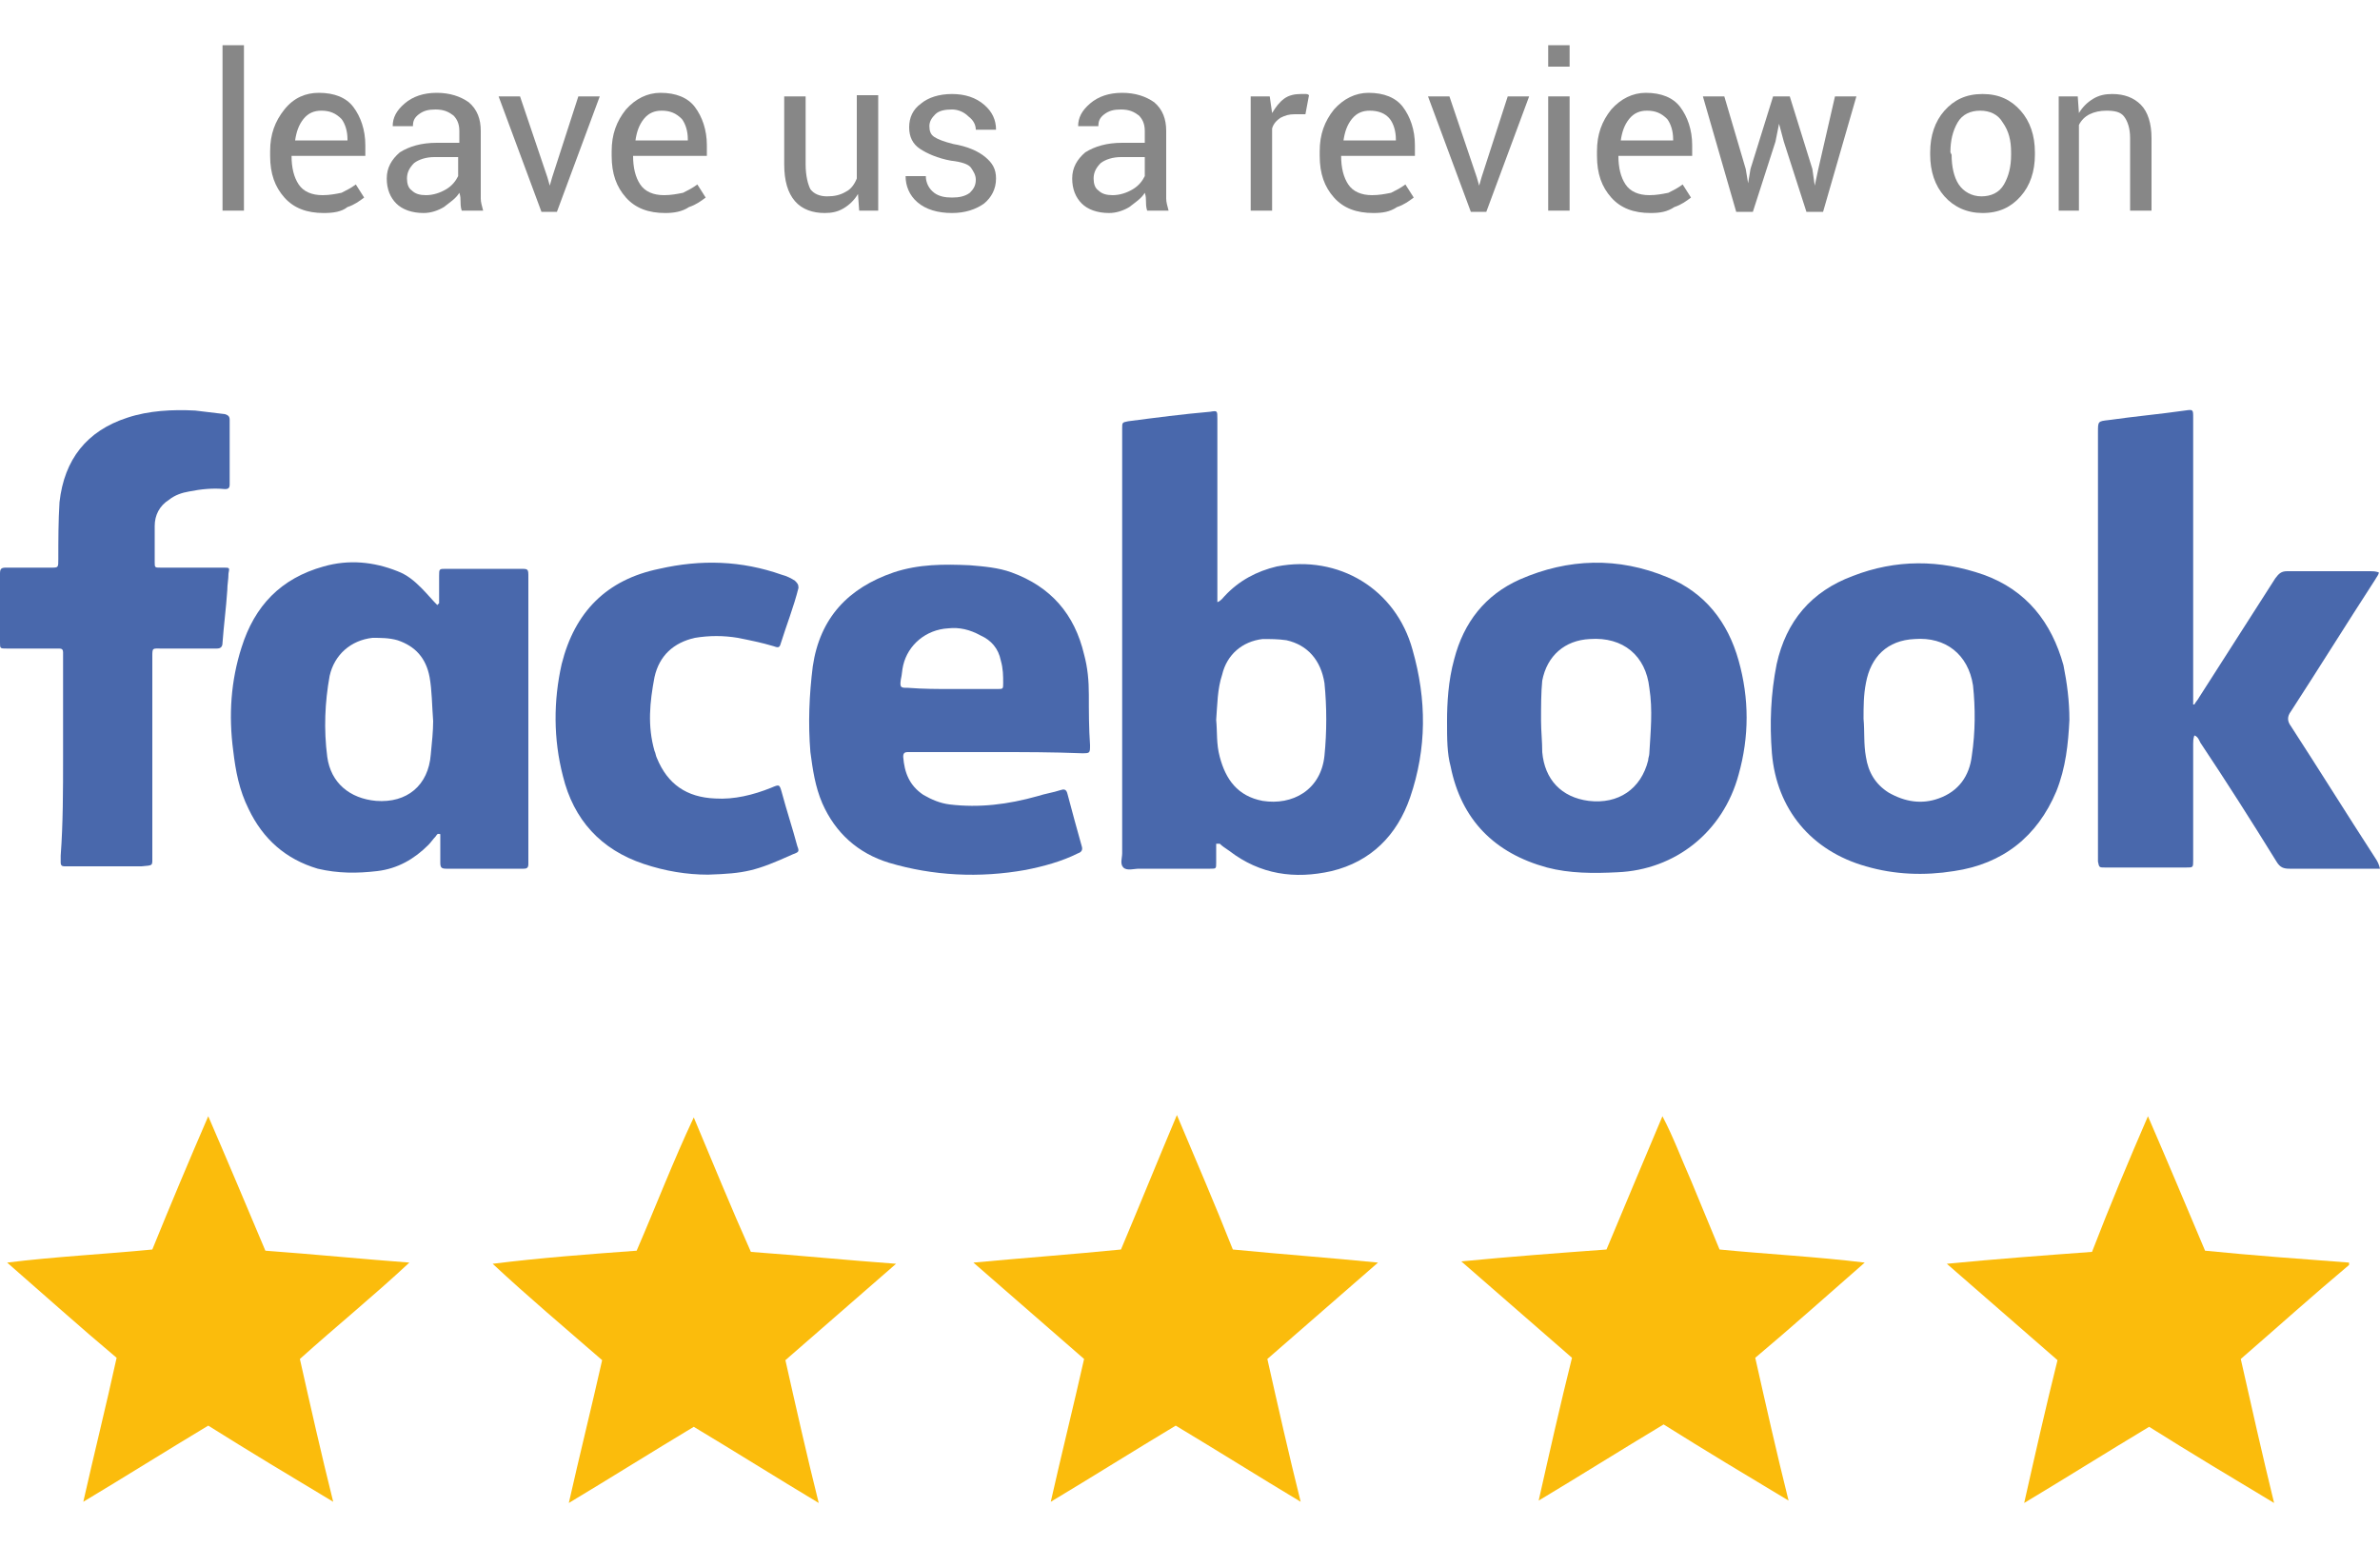 <?xml version="1.0" encoding="utf-8"?>
<!-- Generator: Adobe Illustrator 24.0.1, SVG Export Plug-In . SVG Version: 6.00 Build 0)  -->
<svg version="1.1" id="Capa_1" xmlns="http://www.w3.org/2000/svg" xmlns:xlink="http://www.w3.org/1999/xlink" x="0px" y="0px"
	 viewBox="0 0 200 130" style="enable-background:new 0 0 200 130;" xml:space="preserve">
<style type="text/css">
	.st0{fill:#FBBC0C;}
	.st1{fill:#878787;}
	.st2{fill:#4968AC;}
</style>
<g>
	<path class="st0" d="M17.5,93.8c1.6,3.7,3.2,7.5,4.8,11.3c4.1,0.3,8.1,0.7,12.1,1c-3,2.8-6.2,5.4-9.2,8.1c0.9,4,1.8,8,2.8,12
		c-3.5-2.1-7-4.2-10.5-6.4c-3.5,2.1-7,4.3-10.5,6.4c0.9-4,1.9-8,2.8-12.1c-3.1-2.6-6.1-5.3-9.2-8c4-0.5,8.1-0.7,12.2-1.1
		C14.3,101.3,15.9,97.5,17.5,93.8z"/>
	<path class="st0" d="M53.5,105.1c1.6-3.7,3.1-7.6,4.8-11.2c1.6,3.8,3.1,7.5,4.8,11.3c4.1,0.3,8.1,0.7,12.2,1
		c-3.1,2.7-6.2,5.4-9.3,8.1c0.9,4,1.8,8,2.8,12c-3.5-2.1-7-4.3-10.5-6.4c-3.5,2.1-7,4.3-10.5,6.4c0.9-4,1.9-8,2.8-12
		c-3.1-2.7-6.2-5.3-9.2-8.1C45.4,105.7,49.4,105.4,53.5,105.1z"/>
	<path class="st0" d="M94.2,105c1.6-3.8,3.1-7.5,4.7-11.3c1.6,3.8,3.2,7.5,4.7,11.3c4.1,0.4,8.2,0.7,12.2,1.1
		c-3.1,2.7-6.2,5.4-9.3,8.1c0.9,4,1.8,8,2.8,12c-3.5-2.1-7-4.3-10.5-6.4c-3.5,2.1-7,4.3-10.5,6.4c0.9-4,1.9-8,2.8-12
		c-3.1-2.7-6.2-5.4-9.3-8.1C86.1,105.7,90.2,105.4,94.2,105z"/>
	<path class="st0" d="M139.7,93.8c0.9,1.7,1.6,3.6,2.4,5.4c0.8,1.9,1.6,3.9,2.4,5.8c4.1,0.4,8.1,0.6,12.2,1.1
		c-3.1,2.7-6.1,5.4-9.2,8c0.9,4,1.8,8,2.8,12c-3.5-2.1-7-4.2-10.5-6.4c-3.5,2.1-7,4.3-10.5,6.4c0.9-4,1.8-8,2.8-12
		c-3.1-2.7-6.2-5.4-9.3-8.1c4.1-0.4,8.1-0.7,12.2-1C136.5,101.4,138.1,97.6,139.7,93.8z"/>
	<path class="st0" d="M180.5,93.8c1.6,3.7,3.2,7.5,4.8,11.3c4,0.4,8.1,0.7,12.1,1v0.2c-3.1,2.6-6.1,5.3-9.1,7.9
		c0.9,4,1.8,8,2.8,12.1c-3.5-2.1-7-4.2-10.5-6.4c-3.5,2.1-7,4.3-10.5,6.4c0.9-4,1.8-8,2.8-12c-3.1-2.7-6.2-5.4-9.3-8.1
		c4.1-0.4,8.1-0.7,12.2-1C177.3,101.3,178.9,97.5,180.5,93.8z"/>
	<g>
		<path class="st1" d="M20.5,17.7h-1.8V3.8h1.8V17.7z"/>
		<path class="st1" d="M27.2,17.9c-1.4,0-2.5-0.4-3.3-1.3c-0.8-0.9-1.2-2-1.2-3.5v-0.4c0-1.4,0.4-2.5,1.2-3.5s1.8-1.4,2.9-1.4
			c1.3,0,2.3,0.4,2.9,1.2c0.6,0.8,1,1.9,1,3.2v0.9h-6.2l0,0c0,1,0.2,1.8,0.6,2.4c0.4,0.6,1.1,0.9,2,0.9c0.6,0,1.1-0.1,1.6-0.2
			c0.4-0.2,0.8-0.4,1.2-0.7l0.7,1.1c-0.4,0.3-0.8,0.6-1.4,0.8C28.7,17.8,28,17.9,27.2,17.9z M27,9.3c-0.6,0-1.1,0.2-1.5,0.7
			c-0.4,0.5-0.6,1.1-0.7,1.8l0,0h4.4v-0.1c0-0.7-0.2-1.3-0.5-1.7C28.2,9.5,27.7,9.3,27,9.3z"/>
		<path class="st1" d="M38.8,17.7c-0.1-0.3-0.1-0.6-0.1-0.8c0-0.2,0-0.4-0.1-0.7c-0.3,0.5-0.8,0.8-1.3,1.2c-0.5,0.3-1.1,0.5-1.7,0.5
			c-1,0-1.8-0.3-2.3-0.8c-0.5-0.5-0.8-1.2-0.8-2.1c0-0.9,0.4-1.6,1.1-2.2c0.8-0.5,1.8-0.8,3.1-0.8h1.9v-1c0-0.6-0.2-1-0.5-1.3
			c-0.4-0.3-0.8-0.5-1.5-0.5c-0.6,0-1,0.1-1.4,0.4c-0.4,0.3-0.5,0.6-0.5,1l-1.7,0l0,0c0-0.7,0.3-1.3,1-1.9c0.7-0.6,1.6-0.9,2.7-0.9
			c1.1,0,2,0.3,2.7,0.8c0.7,0.6,1,1.4,1,2.4v4.7c0,0.4,0,0.7,0,1c0,0.3,0.1,0.6,0.2,1L38.8,17.7L38.8,17.7z M35.8,16.4
			c0.6,0,1.2-0.2,1.7-0.5c0.5-0.3,0.8-0.7,1-1.1v-1.6h-2c-0.7,0-1.3,0.2-1.7,0.5c-0.4,0.4-0.6,0.8-0.6,1.3c0,0.4,0.1,0.8,0.4,1
			C34.9,16.3,35.3,16.4,35.8,16.4z"/>
		<path class="st1" d="M46,14.9l0.2,0.7h0l0.2-0.7l2.2-6.8h1.8l-3.6,9.7h-1.3l-3.6-9.7h1.8L46,14.9z"/>
		<path class="st1" d="M55.9,17.9c-1.4,0-2.5-0.4-3.3-1.3c-0.8-0.9-1.2-2-1.2-3.5v-0.4c0-1.4,0.4-2.5,1.2-3.5
			c0.8-0.9,1.8-1.4,2.9-1.4c1.3,0,2.3,0.4,2.9,1.2c0.6,0.8,1,1.9,1,3.2v0.9h-6.2l0,0c0,1,0.2,1.8,0.6,2.4c0.4,0.6,1.1,0.9,2,0.9
			c0.6,0,1.1-0.1,1.6-0.2c0.4-0.2,0.8-0.4,1.2-0.7l0.7,1.1c-0.4,0.3-0.8,0.6-1.4,0.8C57.3,17.8,56.6,17.9,55.9,17.9z M55.6,9.3
			c-0.6,0-1.1,0.2-1.5,0.7c-0.4,0.5-0.6,1.1-0.7,1.8l0,0h4.4v-0.1c0-0.7-0.2-1.3-0.5-1.7C56.8,9.5,56.3,9.3,55.6,9.3z"/>
		<path class="st1" d="M72.1,16.3c-0.3,0.5-0.7,0.9-1.2,1.2c-0.5,0.3-1,0.4-1.6,0.4c-1,0-1.9-0.3-2.5-1c-0.6-0.7-0.9-1.7-0.9-3.1
			V8.1h1.8v5.7c0,1,0.2,1.7,0.4,2.1c0.3,0.4,0.8,0.6,1.4,0.6c0.6,0,1.1-0.1,1.6-0.4c0.4-0.2,0.7-0.6,0.9-1.1v-7h1.8v9.7h-1.6
			L72.1,16.3z"/>
		<path class="st1" d="M82,15.1c0-0.4-0.2-0.7-0.4-1s-0.8-0.5-1.7-0.6c-1.1-0.2-2-0.6-2.6-1c-0.6-0.4-0.9-1-0.9-1.8
			c0-0.8,0.3-1.5,1-2C78,8.2,78.9,7.9,80,7.9c1.1,0,2,0.3,2.7,0.9c0.7,0.6,1,1.3,1,2.1l0,0h-1.7c0-0.4-0.2-0.8-0.6-1.1
			C81,9.4,80.5,9.2,80,9.2c-0.6,0-1.1,0.1-1.4,0.4c-0.3,0.3-0.5,0.6-0.5,1c0,0.4,0.1,0.7,0.4,0.9c0.3,0.2,0.8,0.4,1.6,0.6
			c1.2,0.2,2.1,0.6,2.7,1.1c0.6,0.5,0.9,1,0.9,1.8c0,0.9-0.4,1.6-1,2.1c-0.7,0.5-1.6,0.8-2.7,0.8c-1.2,0-2.2-0.3-2.9-0.9
			c-0.7-0.6-1-1.4-1-2.2l0,0h1.7c0,0.6,0.3,1.1,0.7,1.4c0.4,0.3,0.9,0.4,1.5,0.4c0.6,0,1.1-0.1,1.5-0.4C81.8,15.9,82,15.6,82,15.1z"
			/>
		<path class="st1" d="M96.4,17.7c-0.1-0.3-0.1-0.6-0.1-0.8s0-0.4-0.1-0.7c-0.3,0.5-0.8,0.8-1.3,1.2c-0.5,0.3-1.1,0.5-1.7,0.5
			c-1,0-1.8-0.3-2.3-0.8c-0.5-0.5-0.8-1.2-0.8-2.1c0-0.9,0.4-1.6,1.1-2.2c0.8-0.5,1.8-0.8,3.1-0.8h1.9v-1c0-0.6-0.2-1-0.5-1.3
			c-0.4-0.3-0.8-0.5-1.5-0.5c-0.6,0-1,0.1-1.4,0.4c-0.4,0.3-0.5,0.6-0.5,1l-1.7,0l0,0c0-0.7,0.3-1.3,1-1.9c0.7-0.6,1.6-0.9,2.7-0.9
			c1.1,0,2,0.3,2.7,0.8c0.7,0.6,1,1.4,1,2.4v4.7c0,0.4,0,0.7,0,1c0,0.3,0.1,0.6,0.2,1L96.4,17.7L96.4,17.7z M93.5,16.4
			c0.6,0,1.2-0.2,1.7-0.5s0.8-0.7,1-1.1v-1.6h-2c-0.7,0-1.3,0.2-1.7,0.5c-0.4,0.4-0.6,0.8-0.6,1.3c0,0.4,0.1,0.8,0.4,1
			C92.6,16.3,93,16.4,93.5,16.4z"/>
		<path class="st1" d="M109.7,9.6l-0.9,0c-0.5,0-0.8,0.1-1.2,0.3c-0.3,0.2-0.6,0.5-0.7,0.9v6.9h-1.8V8.1h1.6l0.2,1.4
			c0.3-0.5,0.6-0.9,1-1.2c0.4-0.3,0.9-0.4,1.4-0.4c0.1,0,0.3,0,0.4,0c0.1,0,0.2,0,0.3,0.1L109.7,9.6z"/>
		<path class="st1" d="M115.4,17.9c-1.4,0-2.5-0.4-3.3-1.3c-0.8-0.9-1.2-2-1.2-3.5v-0.4c0-1.4,0.4-2.5,1.2-3.5
			c0.8-0.9,1.8-1.4,2.9-1.4c1.3,0,2.3,0.4,2.9,1.2c0.6,0.8,1,1.9,1,3.2v0.9h-6.2l0,0c0,1,0.2,1.8,0.6,2.4c0.4,0.6,1.1,0.9,2,0.9
			c0.6,0,1.1-0.1,1.6-0.2c0.4-0.2,0.8-0.4,1.2-0.7l0.7,1.1c-0.4,0.3-0.8,0.6-1.4,0.8C116.8,17.8,116.2,17.9,115.4,17.9z M115.1,9.3
			c-0.6,0-1.1,0.2-1.5,0.7c-0.4,0.5-0.6,1.1-0.7,1.8l0,0h4.4v-0.1c0-0.7-0.2-1.3-0.5-1.7C116.4,9.5,115.8,9.3,115.1,9.3z"/>
		<path class="st1" d="M124.1,14.9l0.2,0.7h0l0.2-0.7l2.2-6.8h1.8l-3.6,9.7h-1.3L120,8.1h1.8L124.1,14.9z"/>
		<path class="st1" d="M131.9,5.6h-1.8V3.8h1.8V5.6z M131.9,17.7h-1.8V8.1h1.8V17.7z"/>
		<path class="st1" d="M138.7,17.9c-1.4,0-2.5-0.4-3.3-1.3c-0.8-0.9-1.2-2-1.2-3.5v-0.4c0-1.4,0.4-2.5,1.2-3.5
			c0.8-0.9,1.8-1.4,2.9-1.4c1.3,0,2.3,0.4,2.9,1.2c0.6,0.8,1,1.9,1,3.2v0.9h-6.2l0,0c0,1,0.2,1.8,0.6,2.4c0.4,0.6,1.1,0.9,2,0.9
			c0.6,0,1.1-0.1,1.6-0.2c0.4-0.2,0.8-0.4,1.2-0.7l0.7,1.1c-0.4,0.3-0.8,0.6-1.4,0.8C140.1,17.8,139.5,17.9,138.7,17.9z M138.4,9.3
			c-0.6,0-1.1,0.2-1.5,0.7s-0.6,1.1-0.7,1.8l0,0h4.4v-0.1c0-0.7-0.2-1.3-0.5-1.7C139.6,9.5,139.1,9.3,138.4,9.3z"/>
		<path class="st1" d="M146.7,14.2l0.2,1.2h0l0.2-1.2l1.9-6.1h1.4l1.9,6.1l0.2,1.4h0l0.3-1.4l1.4-6.1h1.8l-2.8,9.7h-1.4l-1.9-5.9
			l-0.4-1.5h0l-0.3,1.5l-1.9,5.9h-1.4l-2.8-9.7h1.8L146.7,14.2z"/>
		<path class="st1" d="M162.2,12.8c0-1.4,0.4-2.6,1.2-3.5c0.8-0.9,1.8-1.4,3.2-1.4s2.4,0.5,3.2,1.4c0.8,0.9,1.2,2.1,1.2,3.5V13
			c0,1.4-0.4,2.6-1.2,3.5s-1.8,1.4-3.2,1.4c-1.3,0-2.4-0.5-3.2-1.4c-0.8-0.9-1.2-2.1-1.2-3.5L162.2,12.8L162.2,12.8z M164,13
			c0,1,0.2,1.9,0.6,2.5s1.1,1,1.9,1s1.5-0.3,1.9-1s0.6-1.5,0.6-2.5v-0.2c0-1-0.2-1.8-0.7-2.5c-0.4-0.7-1.1-1-1.9-1
			c-0.8,0-1.5,0.3-1.9,1c-0.4,0.7-0.6,1.5-0.6,2.5L164,13L164,13z"/>
		<path class="st1" d="M174.6,8.1l0.1,1.4c0.3-0.5,0.7-0.9,1.2-1.2c0.5-0.3,1-0.4,1.6-0.4c1,0,1.8,0.3,2.4,0.9
			c0.6,0.6,0.9,1.6,0.9,2.8v6.1h-1.8v-6.1c0-0.8-0.2-1.4-0.5-1.8c-0.3-0.4-0.8-0.5-1.5-0.5c-0.5,0-1,0.1-1.4,0.3s-0.7,0.5-0.9,0.9
			v7.2H173V8.1H174.6z"/>
	</g>
	<g>
		<path class="st2" d="M102.2,70.9c0,0.6,0,1.1,0,1.6c0,0.5,0,0.5-0.5,0.5c-2,0-4,0-6,0c-0.4,0-1,0.2-1.3-0.1
			c-0.3-0.3-0.1-0.8-0.1-1.2c0-11.7,0-23.5,0-35.2c0-0.2,0-0.3,0-0.5c0-0.5,0-0.5,0.5-0.6c2.3-0.3,4.6-0.6,6.9-0.8
			c0.6-0.1,0.6-0.1,0.6,0.6c0,4.9,0,9.7,0,14.6c0,0.2,0,0.5,0,0.8c0.3-0.1,0.5-0.4,0.6-0.5c1.2-1.3,2.7-2.1,4.4-2.5
			c5.2-1,10,1.9,11.4,7c1.2,4.2,1.2,8.3-0.2,12.4c-1.1,3.2-3.3,5.4-6.6,6.2c-3.1,0.7-6,0.3-8.6-1.7c-0.3-0.2-0.6-0.4-0.8-0.6
			C102.4,70.9,102.3,70.9,102.2,70.9z M102.2,60.5c0.1,1,0,2,0.3,3.1c0.5,1.9,1.5,3.3,3.6,3.7c2.5,0.4,4.9-0.9,5.2-3.8
			c0.2-2,0.2-4.1,0-6.1c-0.3-1.9-1.4-3.2-3.2-3.6c-0.7-0.1-1.3-0.1-2-0.1c-1.7,0.2-3,1.3-3.4,3C102.3,57.9,102.3,59.2,102.2,60.5z"
			/>
		<path class="st2" d="M200,73c-0.6,0-1.2,0-1.8,0c-1.9,0-3.9,0-5.8,0c-0.5,0-0.8-0.1-1.1-0.6c-2.1-3.4-4.2-6.7-6.4-10
			c-0.1-0.2-0.2-0.5-0.5-0.6c-0.1,0.3-0.1,0.5-0.1,0.7c0,3.2,0,6.3,0,9.5c0,0.1,0,0.2,0,0.3c0,0.6,0,0.6-0.6,0.6c-2.3,0-4.5,0-6.8,0
			c-0.5,0-0.5,0-0.6-0.5c0-0.1,0-0.2,0-0.3c0-11.9,0-23.9,0-35.8c0-0.9,0-0.9,0.9-1c2.1-0.3,4.3-0.5,6.4-0.8
			c0.7-0.1,0.7-0.1,0.7,0.6c0,7.8,0,15.6,0,23.4c0,0.2,0,0.5,0,0.7c0,0,0.1,0,0.1,0c0.1-0.2,0.3-0.4,0.4-0.6c2.1-3.3,4.3-6.7,6.4-10
			c0.3-0.4,0.5-0.6,1-0.6c2.3,0,4.7,0,7,0c0.2,0,0.4,0,0.7,0.1c0,0.2-0.2,0.4-0.3,0.6c-2.4,3.7-4.7,7.4-7.1,11.1
			c-0.3,0.4-0.3,0.8,0,1.2c2.4,3.7,4.7,7.4,7.1,11.1C199.8,72.4,199.9,72.6,200,73z"/>
		<path class="st2" d="M36.9,50.7c0-0.8,0-1.6,0-2.3c0-0.6,0-0.6,0.6-0.6c2.1,0,4.1,0,6.2,0c0.7,0,0.7,0,0.7,0.7
			c0,5.1,0,10.2,0,15.4c0,2.7,0,5.5,0,8.2c0,0.2,0,0.3,0,0.5c0,0.3-0.1,0.4-0.4,0.4c-0.9,0-1.8,0-2.7,0c-1.3,0-2.5,0-3.8,0
			c-0.4,0-0.5-0.1-0.5-0.5c0-0.8,0-1.6,0-2.4c-0.3-0.1-0.3,0.1-0.4,0.2c-0.2,0.2-0.4,0.5-0.6,0.7c-1.2,1.2-2.6,2-4.3,2.2
			c-1.7,0.2-3.3,0.2-5-0.2c-2.7-0.8-4.6-2.5-5.8-5c-0.8-1.6-1.1-3.2-1.3-4.9c-0.4-3-0.2-5.9,0.7-8.7c1.1-3.5,3.3-5.8,6.9-6.8
			c2.1-0.6,4.2-0.4,6.2,0.4c0.8,0.3,1.4,0.8,2,1.4c0.5,0.5,0.9,1,1.4,1.5C36.7,50.8,36.8,50.8,36.9,50.7z M36.4,60.6
			c-0.1-1.3-0.1-2.6-0.3-3.7c-0.3-1.6-1.2-2.6-2.7-3.1c-0.7-0.2-1.4-0.2-2.1-0.2c-1.8,0.2-3.2,1.4-3.6,3.2c-0.4,2.2-0.5,4.5-0.2,6.8
			c0.3,2.2,1.9,3.5,4.1,3.7c2.6,0.2,4.4-1.3,4.6-3.9C36.3,62.4,36.4,61.4,36.4,60.6z"/>
		<path class="st2" d="M83.7,63.2c-2.3,0-4.6,0-6.9,0c-0.2,0-0.3,0-0.5,0c-0.3,0-0.4,0.1-0.4,0.4c0.1,1.3,0.5,2.4,1.7,3.2
			c0.7,0.4,1.4,0.7,2.2,0.8c2.5,0.3,4.9,0,7.4-0.7c0.6-0.2,1.3-0.3,1.9-0.5c0.3-0.1,0.5-0.1,0.6,0.3c0.4,1.5,0.8,3,1.2,4.4
			c0.1,0.3,0,0.5-0.3,0.6c-1.4,0.7-2.9,1.1-4.4,1.4c-3.9,0.7-7.8,0.5-11.5-0.6c-2.6-0.8-4.5-2.5-5.6-5c-0.6-1.4-0.8-2.8-1-4.3
			c-0.2-2.4-0.1-4.8,0.2-7.2c0.6-4.1,3-6.6,6.8-7.9c2.1-0.7,4.2-0.7,6.4-0.6c1.2,0.1,2.4,0.2,3.5,0.6c3.3,1.2,5.3,3.5,6.1,6.9
			c0.3,1.1,0.4,2.2,0.4,3.4c0,1.4,0,2.8,0.1,4.2c0,0.7,0,0.7-0.7,0.7C88.4,63.2,86.1,63.2,83.7,63.2C83.7,63.2,83.7,63.2,83.7,63.2z
			 M80,57.9c0.4,0,0.8,0,1.2,0c0.9,0,1.7,0,2.6,0c0.5,0,0.5,0,0.5-0.5c0-0.6,0-1.2-0.2-1.9c-0.2-1-0.8-1.7-1.7-2.1
			c-0.9-0.5-1.8-0.7-2.7-0.6c-1.9,0.1-3.4,1.4-3.8,3.1c-0.1,0.4-0.1,0.8-0.2,1.2c-0.1,0.7,0,0.7,0.6,0.7
			C77.6,57.9,78.8,57.9,80,57.9z"/>
		<path class="st2" d="M166.7,48.3c-3.7-1.3-7.4-1.3-11,0.1c-3.5,1.3-5.6,3.8-6.4,7.4c-0.5,2.5-0.6,5-0.4,7.5
			c0.4,4.7,3.3,8.2,7.9,9.5c2.4,0.7,4.9,0.8,7.4,0.4c4.1-0.6,7-2.9,8.6-6.7c0.8-2,1-4,1.1-6c0-1.6-0.2-3.1-0.5-4.6
			C172.4,52.3,170.3,49.6,166.7,48.3z M165.7,63.5c-0.2,1.7-1.1,3-2.8,3.6c-1.4,0.5-2.8,0.3-4.2-0.5c-1.1-0.7-1.7-1.7-1.9-3
			c-0.2-1.1-0.1-2.1-0.2-3.2c0-1,0-2,0.2-3c0.4-2.2,1.8-3.6,4.1-3.7c2.6-0.2,4.5,1.3,4.9,3.9C166,59.5,166,61.5,165.7,63.5z"/>
		<path class="st2" d="M121.6,60.6c0-1.5,0.1-3.4,0.6-5.2c0.8-3.1,2.6-5.4,5.5-6.7c4.1-1.8,8.3-1.9,12.4-0.2c3.2,1.3,5.1,3.8,6,7
			c0.9,3.2,0.9,6.4,0,9.6c-1.3,4.8-5.3,8-10.2,8.2c-2,0.1-4,0.1-5.9-0.4c-4.4-1.2-7.2-4-8.1-8.5C121.6,63.3,121.6,62.1,121.6,60.6z
			 M129.5,60.6c0,0.8,0.1,1.7,0.1,2.6c0.2,2.3,1.6,3.8,3.9,4.1c2.5,0.3,4.4-1,5-3.4c0-0.2,0.1-0.4,0.1-0.6c0.1-1.8,0.3-3.6,0-5.5
			c-0.3-2.7-2.2-4.3-5-4.1c-2.1,0.1-3.6,1.4-4,3.5C129.5,58.2,129.5,59.3,129.5,60.6z"/>
		<path class="st2" d="M5.3,63.6c0-2.8,0-5.6,0-8.3c0-0.2,0-0.3,0-0.5c0-0.2-0.1-0.3-0.3-0.3c-0.2,0-0.3,0-0.5,0c-1.3,0-2.6,0-3.9,0
			C0,54.5,0,54.5,0,54c0-1.9,0-3.8,0-5.8c0-0.4,0.1-0.5,0.5-0.5c1.3,0,2.5,0,3.8,0c0.6,0,0.6,0,0.6-0.7c0-1.6,0-3.2,0.1-4.8
			c0.4-3.6,2.3-6,5.7-7.1c1.8-0.6,3.8-0.7,5.7-0.6c0.8,0.1,1.7,0.2,2.5,0.3c0.3,0.1,0.4,0.2,0.4,0.5c0,1.8,0,3.6,0,5.4
			c0,0.3-0.1,0.4-0.4,0.4c-1-0.1-2,0-3,0.2c-0.6,0.1-1.2,0.3-1.7,0.7c-0.8,0.5-1.2,1.3-1.2,2.2c0,1,0,2,0,3c0,0.5,0,0.5,0.5,0.5
			c1.6,0,3.2,0,4.8,0c0.2,0,0.3,0,0.5,0c0.5,0,0.5,0,0.4,0.5c0,0.5-0.1,0.9-0.1,1.4c-0.1,1.5-0.3,3-0.4,4.4c0,0.4-0.2,0.5-0.5,0.5
			c-1.5,0-3.1,0-4.6,0c-0.8,0-0.8-0.1-0.8,0.7c0,5.6,0,11.1,0,16.7c0,0.9,0.1,0.8-0.9,0.9c-2,0-4,0-6,0c-0.2,0-0.3,0-0.5,0
			c-0.2,0-0.3-0.1-0.3-0.3c0-0.2,0-0.4,0-0.6C5.3,69.2,5.3,66.4,5.3,63.6z"/>
		<path class="st2" d="M59.5,73.5c-1.8,0-3.6-0.3-5.4-0.9c-3.6-1.2-5.9-3.7-6.8-7.4c-0.8-3.1-0.8-6.3-0.1-9.4c1.1-4.4,3.8-7.1,8.2-8
			c3.5-0.8,6.9-0.7,10.3,0.5c0.4,0.1,0.8,0.3,1.1,0.5c0.2,0.2,0.3,0.3,0.3,0.6c-0.4,1.6-1,3.1-1.5,4.7c-0.1,0.4-0.3,0.3-0.6,0.2
			c-1-0.3-2-0.5-3-0.7c-1.2-0.2-2.4-0.2-3.6,0c-1.8,0.4-3,1.5-3.4,3.3c-0.4,2.1-0.6,4.1,0,6.2c0.1,0.2,0.1,0.4,0.2,0.6
			c0.9,2.2,2.5,3.3,4.9,3.4c1.6,0.1,3.2-0.3,4.7-0.9c0.7-0.3,0.7-0.3,0.9,0.4c0.4,1.5,0.9,3,1.3,4.5c0.2,0.5,0.1,0.5-0.4,0.7
			C63.5,73.2,62.6,73.4,59.5,73.5z"/>
	</g>
</g>
<g>
</g>
<g>
</g>
<g>
</g>
<g>
</g>
<g>
</g>
<g>
</g>
</svg>
